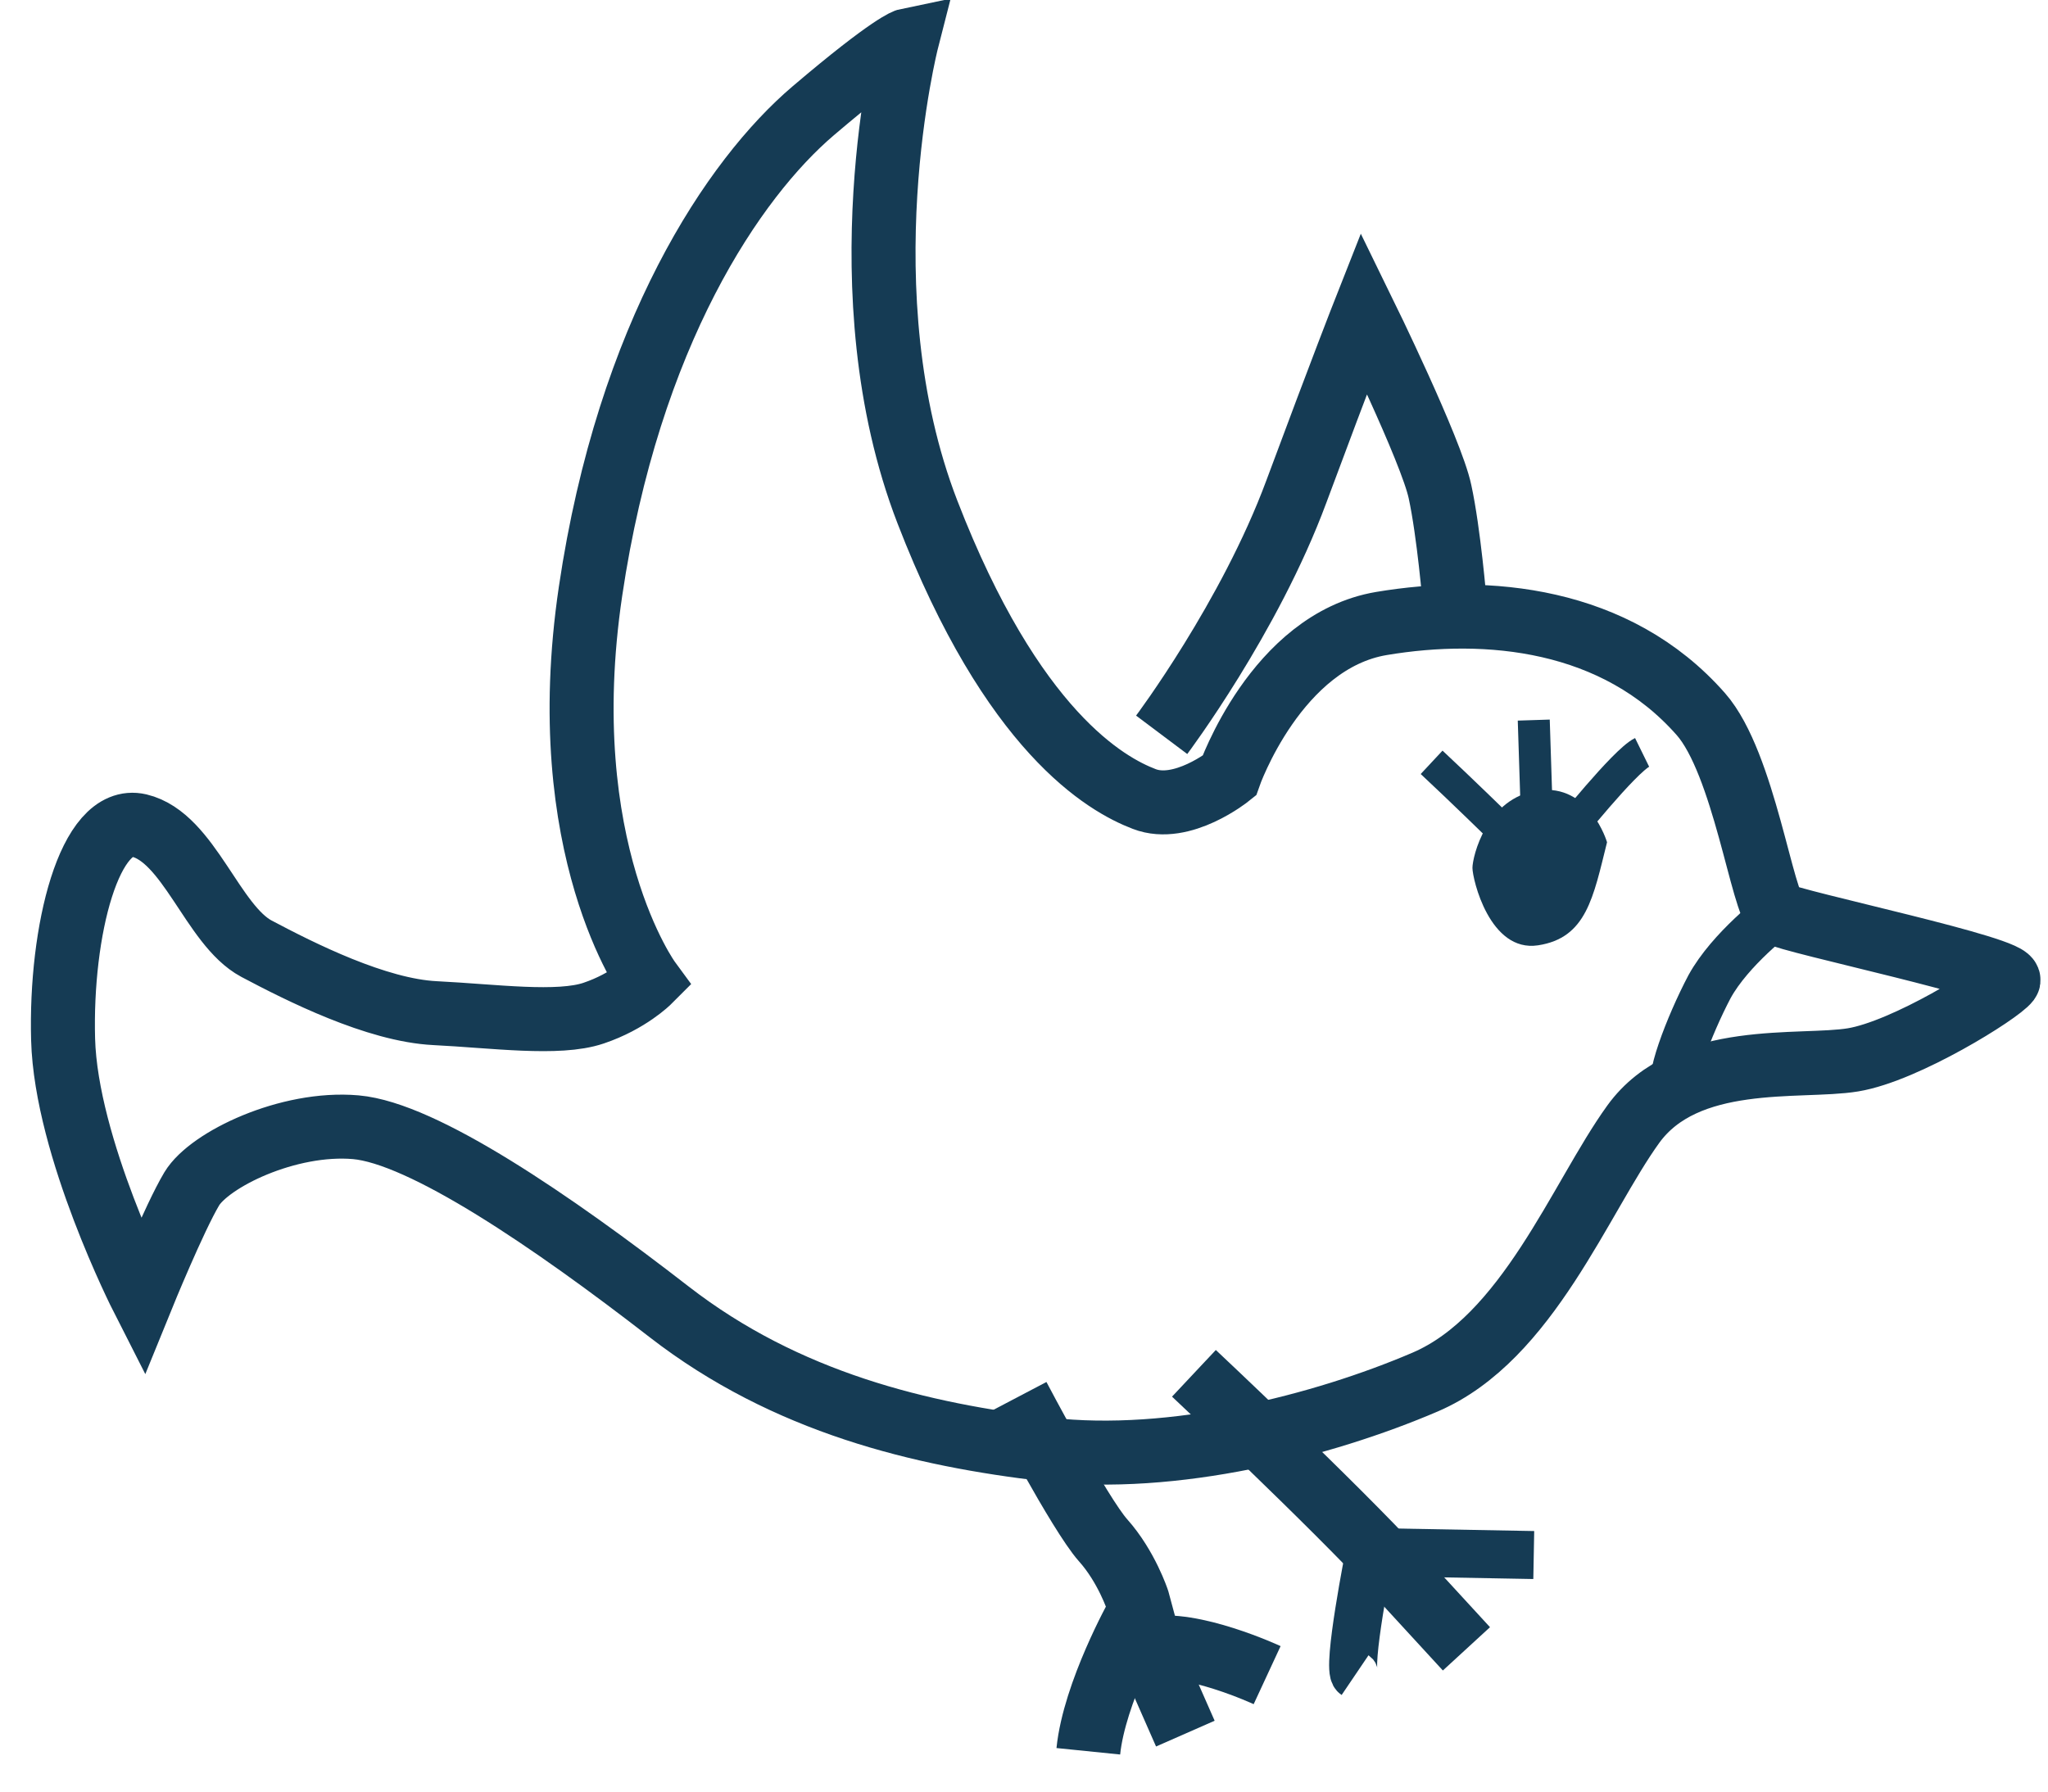 <?xml version="1.0" encoding="utf-8"?>
<!DOCTYPE svg PUBLIC "-//W3C//DTD SVG 1.1//EN" "http://www.w3.org/Graphics/SVG/1.1/DTD/svg11.dtd">
<svg version="1.1" id="tori" xmlns="http://www.w3.org/2000/svg" xmlns:xlink="http://www.w3.org/1999/xlink" x="0px" y="0px"
	 width="32px" height="28px" viewBox="0 0 32 28" enable-background="new 0 0 32 28" xml:space="preserve">
<g>
	<path fill="none" stroke="#153B54" d="M19.206,12.125c0,0,0.732-2.105,2.381-2.381s3.662-0.093,4.99,1.418
		c0.676,0.77,0.961,2.979,1.189,3.113c0.229,0.137,3.754,0.87,3.613,1.053c-0.137,0.184-1.602,1.1-2.426,1.236
		c-0.824,0.136-2.607-0.139-3.434,1.007s-1.65,3.343-3.252,4.029c-1.604,0.687-3.938,1.28-5.906,1.053
		c-1.968-0.228-4.075-0.731-5.906-2.151s-3.846-2.793-4.896-2.885c-1.057-0.092-2.288,0.506-2.563,0.963
		c-0.273,0.457-0.776,1.693-0.776,1.693s-1.188-2.336-1.234-4.029s0.412-3.523,1.188-3.342c0.778,0.184,1.146,1.557,1.832,1.924
		c0.688,0.365,1.876,0.963,2.792,1.008s1.925,0.187,2.477,0c0.55-0.185,0.868-0.504,0.868-0.504S8.63,13.27,9.227,9.241
		c0.597-4.027,2.241-6.455,3.479-7.509s1.465-1.101,1.465-1.101s-1.007,3.938,0.32,7.371c1.328,3.436,2.793,4.258,3.387,4.485
		C18.471,12.717,19.206,12.125,19.206,12.125z"/>
	<path fill="none" stroke="#153B54" d="M18.151,11.484c0,0,1.375-1.831,2.104-3.8c0.732-1.969,1.057-2.793,1.057-2.793
		s1.053,2.152,1.188,2.793c0.139,0.641,0.23,1.738,0.23,1.738"/>
	<path fill="none" stroke="#153B54" stroke-width="0.75" d="M27.768,14.276c0,0-0.732,0.551-1.057,1.145
		c-0.316,0.599-0.686,1.56-0.504,1.604"/>
	<path fill="none" stroke="#153B54" d="M18.655,21.463c0,0,2.15,2.018,3.205,3.16c1.053,1.146,1.053,1.146,1.053,1.146"/>
	<path fill="none" stroke="#153B54" stroke-width="0.75" d="M23.965,24.303l-2.563-0.047c0,0-0.365,1.832-0.229,1.924"/>
	<path fill="none" stroke="#153B54" d="M15.908,21.831c0,0,0.961,1.83,1.328,2.242c0.368,0.412,0.54,0.939,0.54,0.939l0.27,1.002
		l0.475,1.08"/>
	<path fill="none" stroke="#153B54" d="M19.799,26.18c0,0-1.188-0.551-1.832-0.411"/>
	<path fill="none" stroke="#153B54" d="M17.776,25.241c0,0-0.678,1.213-0.771,2.129"/>
	<path fill="none" stroke="#153B54" stroke-width="0.5" d="M23.461,12.961c0,0-0.633-0.619-1.092-1.047"/>
	<line fill="none" stroke="#153B54" stroke-width="0.5" x1="24.012" y1="12.719" x2="23.965" y2="11.254"/>
	<path fill="none" stroke="#153B54" stroke-width="0.5" d="M24.469,13.04c0,0,0.914-1.146,1.189-1.281"/>
	<path fill="#153B54" d="M25.11,13.163c-0.215,0.862-0.322,1.496-1.078,1.611s-1.025-1.036-1.025-1.21
		c0-0.173,0.217-1.097,1.025-1.21C24.84,12.24,25.11,13.163,25.11,13.163z"/>
</g>
</svg>
